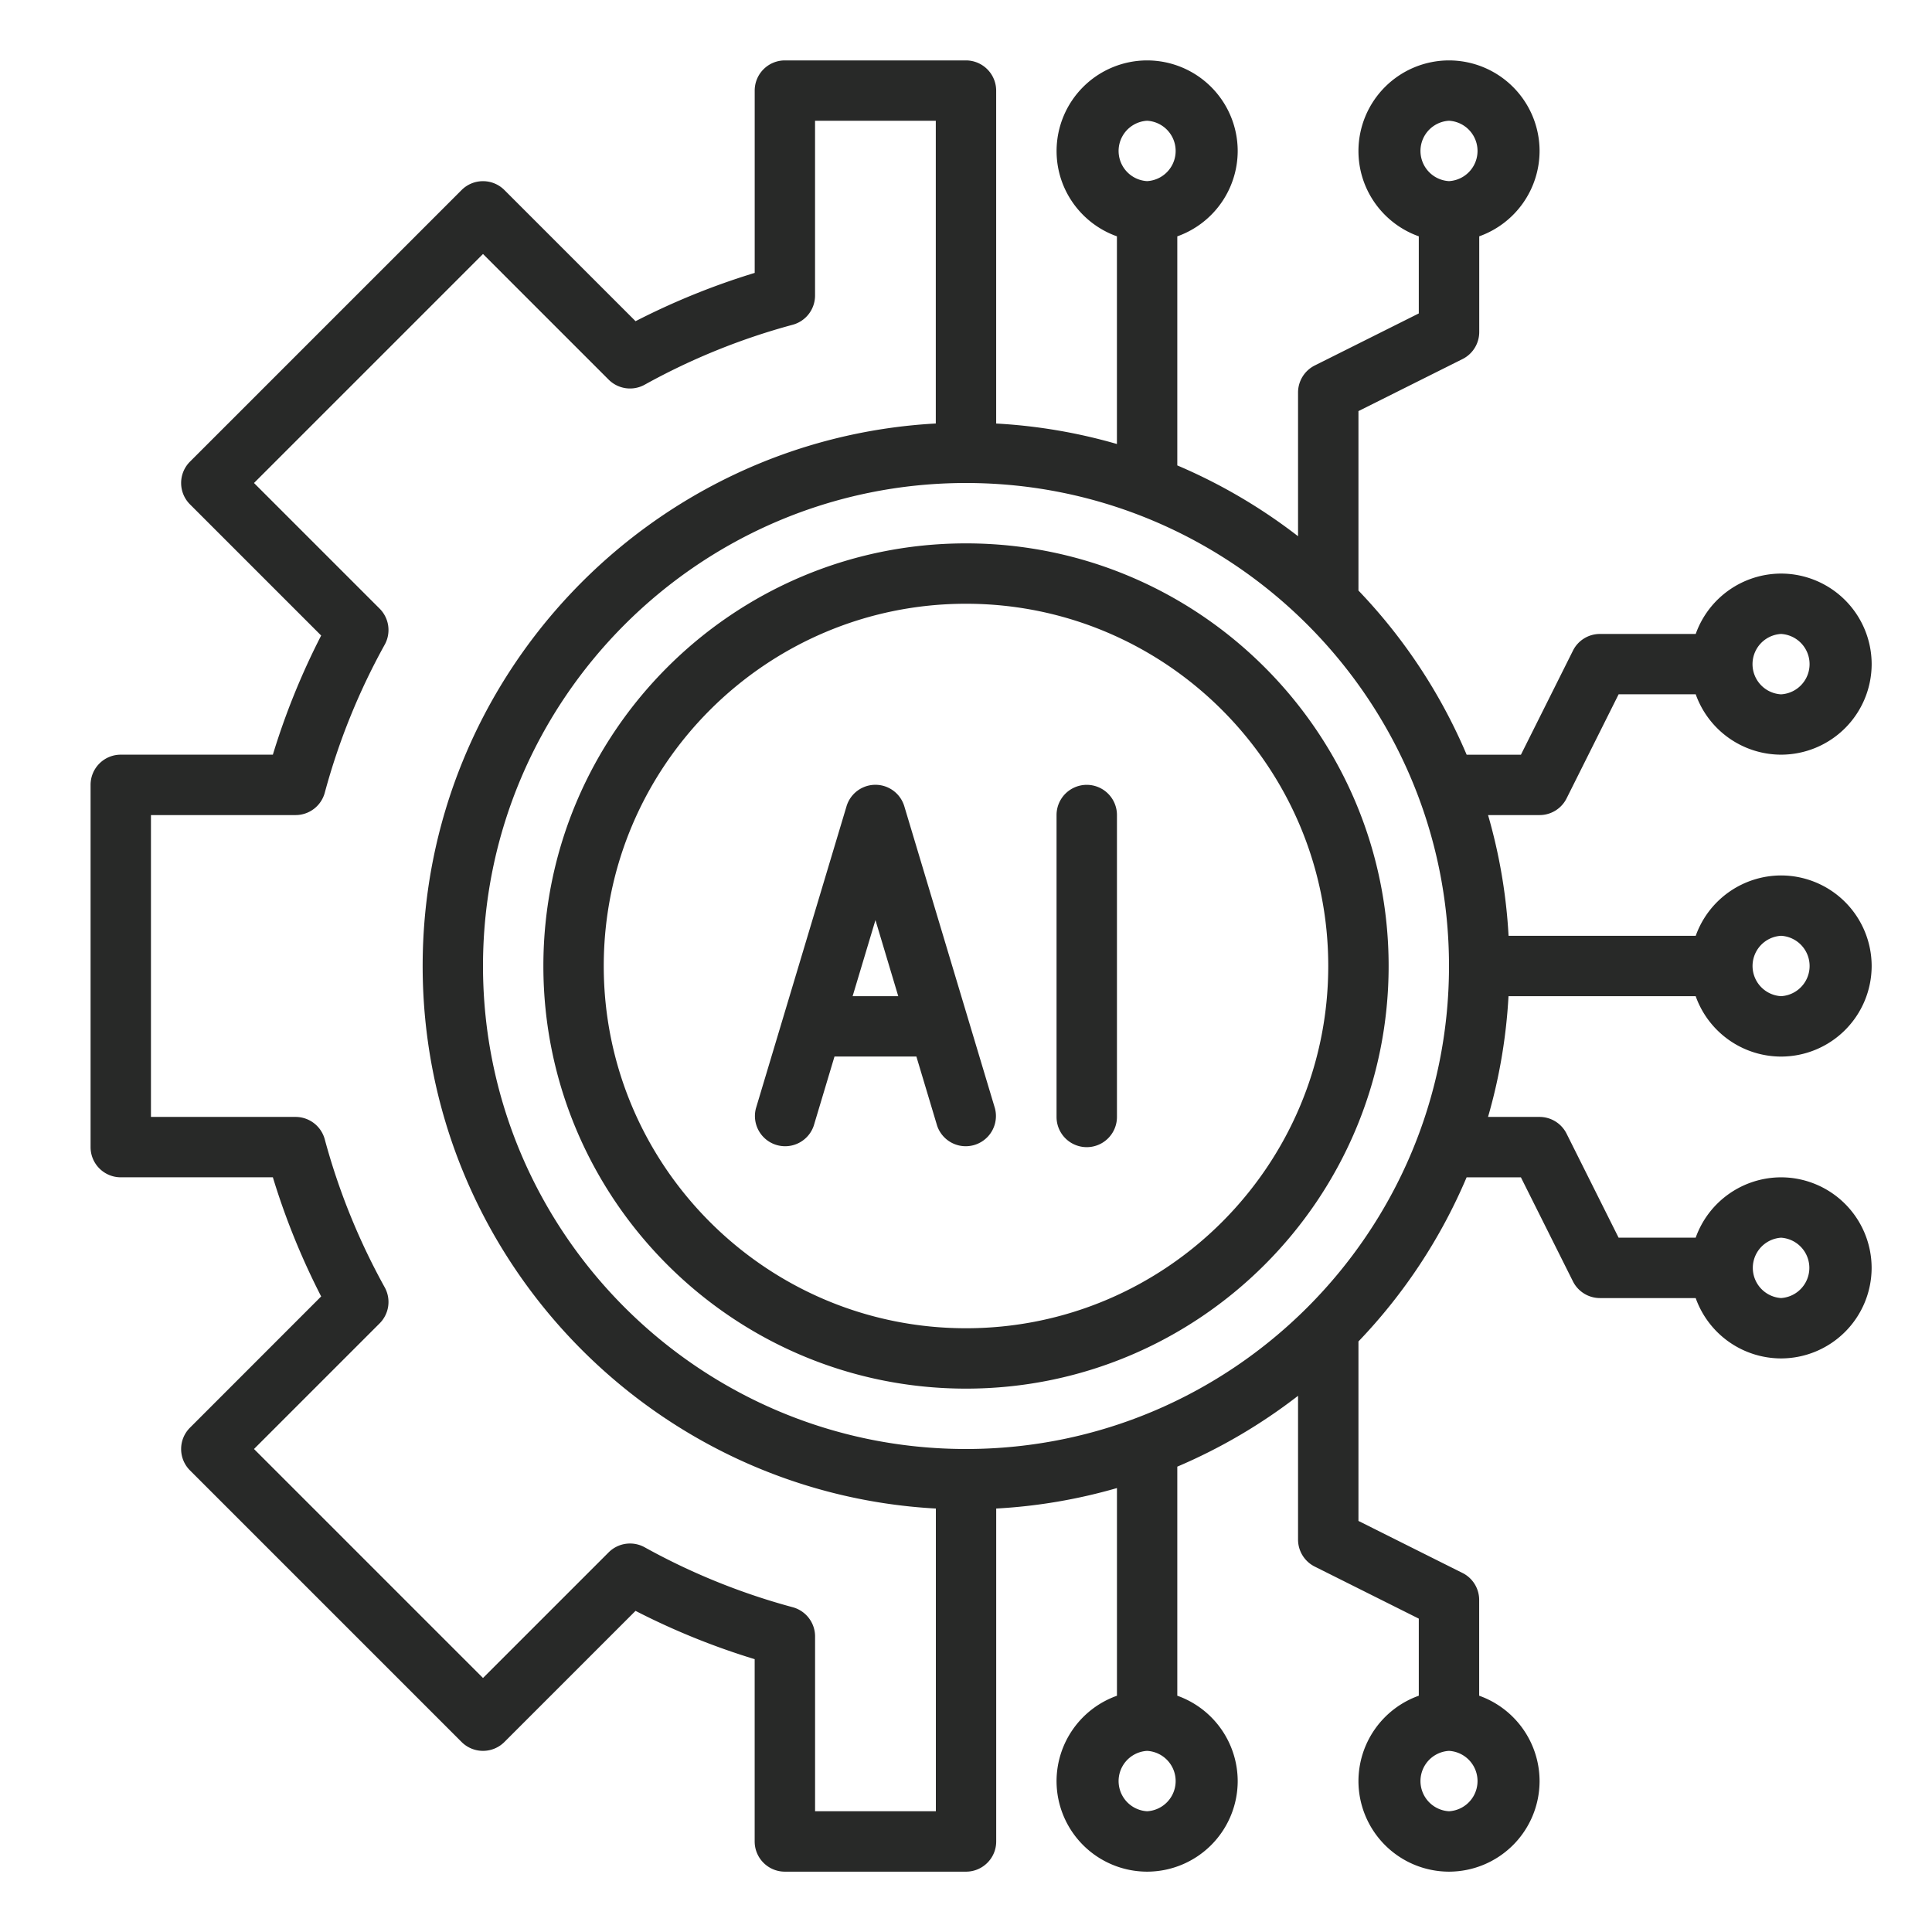 <svg xmlns="http://www.w3.org/2000/svg" width="60" height="60" fill="none"><path fill="#282928" d="M30 16.875c-7.237 0-13.125 5.888-13.125 13.125S22.763 43.125 30 43.125 43.125 37.237 43.125 30 37.237 16.875 30 16.875m0 24.375c-6.203 0-11.25-5.047-11.25-11.25S23.797 18.75 30 18.75 41.25 23.797 41.25 30 36.203 41.25 30 41.25m22.661-10.312a2.82 2.82 0 0 0 2.651 1.875A2.816 2.816 0 0 0 58.126 30a2.816 2.816 0 0 0-2.812-2.812 2.82 2.82 0 0 0-2.652 1.875H46.85a16.8 16.8 0 0 0-.637-3.75h1.6c.356 0 .68-.201.839-.519l1.616-3.232h2.394a2.82 2.82 0 0 0 2.651 1.875 2.816 2.816 0 0 0 2.813-2.812 2.816 2.816 0 0 0-2.812-2.812 2.82 2.82 0 0 0-2.652 1.875h-2.974c-.355 0-.68.2-.838.518l-1.616 3.232h-1.686a16.9 16.9 0 0 0-3.36-5.098v-5.573l3.232-1.616a.94.94 0 0 0 .519-.838V7.339a2.82 2.82 0 0 0 1.874-2.652A2.816 2.816 0 0 0 45 1.876a2.816 2.816 0 0 0-2.812 2.813c0 1.222.783 2.264 1.874 2.65v2.395l-3.231 1.616a.94.94 0 0 0-.519.838v4.465a17 17 0 0 0-3.75-2.199V7.34a2.82 2.82 0 0 0 1.876-2.652 2.816 2.816 0 0 0-2.813-2.812 2.816 2.816 0 0 0-2.812 2.813c0 1.222.783 2.264 1.874 2.65v6.45a16.8 16.8 0 0 0-3.75-.636V2.812A.94.94 0 0 0 30 1.876h-5.625a.937.937 0 0 0-.937.938v5.661a22.4 22.4 0 0 0-3.7 1.5l-4.075-4.075a.94.94 0 0 0-1.326 0L5.9 14.337a.937.937 0 0 0 0 1.326l4.074 4.074a22.4 22.4 0 0 0-1.5 3.7H3.75a.937.937 0 0 0-.937.938v11.25c0 .518.42.937.937.937h4.724a22.4 22.4 0 0 0 1.5 3.7L5.9 44.338a.937.937 0 0 0 0 1.326l8.437 8.437a.94.94 0 0 0 1.326 0l4.074-4.074a22.4 22.4 0 0 0 3.7 1.5v5.661c0 .518.42.938.938.938H30c.518 0 .938-.42.938-.937v-10.34a16.8 16.8 0 0 0 3.75-.636v6.45a2.82 2.82 0 0 0-1.876 2.65 2.816 2.816 0 0 0 2.813 2.813 2.816 2.816 0 0 0 2.813-2.812 2.82 2.82 0 0 0-1.876-2.652v-7.114a17 17 0 0 0 3.75-2.2v4.465c0 .356.201.68.519.839l3.231 1.616v2.394a2.82 2.82 0 0 0-1.874 2.651A2.816 2.816 0 0 0 45 58.126a2.816 2.816 0 0 0 2.813-2.812 2.82 2.82 0 0 0-1.876-2.652v-2.974c0-.355-.2-.68-.518-.838l-3.231-1.616V41.66a16.9 16.9 0 0 0 3.359-5.097h1.686l1.616 3.231a.94.94 0 0 0 .839.519h2.973a2.82 2.82 0 0 0 2.651 1.874 2.816 2.816 0 0 0 2.813-2.812 2.816 2.816 0 0 0-2.812-2.812 2.82 2.82 0 0 0-2.652 1.874h-2.394l-1.616-3.231a.94.94 0 0 0-.839-.519h-1.6c.348-1.2.565-2.456.636-3.75zm2.651-11.25a.939.939 0 0 1 0 1.875.939.939 0 0 1 0-1.875M45 3.75a.939.939 0 0 1 0 1.875.939.939 0 0 1 0-1.875m-9.375 0a.939.939 0 0 1 0 1.875.939.939 0 0 1 0-1.875m0 52.5a.939.939 0 0 1 0-1.875.939.939 0 0 1 0 1.875m9.375 0a.939.939 0 0 1 0-1.875.939.939 0 0 1 0 1.875m10.313-17.812a.939.939 0 0 1 0 1.874.939.939 0 0 1 0-1.874m0-9.376a.939.939 0 0 1 0 1.875.939.939 0 0 1 0-1.875M15 30c0-8.271 6.729-15 15-15s15 6.729 15 15-6.729 15-15 15-15-6.729-15-15m10.313 26.25v-5.43a.94.94 0 0 0-.694-.906 20.5 20.5 0 0 1-4.599-1.862.94.94 0 0 0-1.117.157L15 52.112 7.888 45l3.903-3.903a.94.94 0 0 0 .157-1.117 20.5 20.5 0 0 1-1.863-4.6.94.94 0 0 0-.905-.693H4.688v-9.374H9.18a.94.94 0 0 0 .906-.694 20.5 20.5 0 0 1 1.862-4.599.94.94 0 0 0-.157-1.117L7.888 15 15 7.888l3.903 3.903a.94.94 0 0 0 1.117.157 20.5 20.5 0 0 1 4.6-1.863.94.94 0 0 0 .692-.905V3.75h3.75v9.402C20.193 13.64 13.126 21.01 13.126 30s7.067 16.36 15.938 16.849v9.401zm9.375-30.937v9.375a.938.938 0 0 1-1.876 0v-9.376a.938.938 0 0 1 1.876 0m-6.603-.27a.937.937 0 0 0-1.796 0l-2.812 9.375a.938.938 0 0 0 1.796.539l.643-2.145h2.543l.643 2.145a.938.938 0 0 0 1.796-.539zm-1.606 5.895.709-2.363.708 2.363z"/></svg>